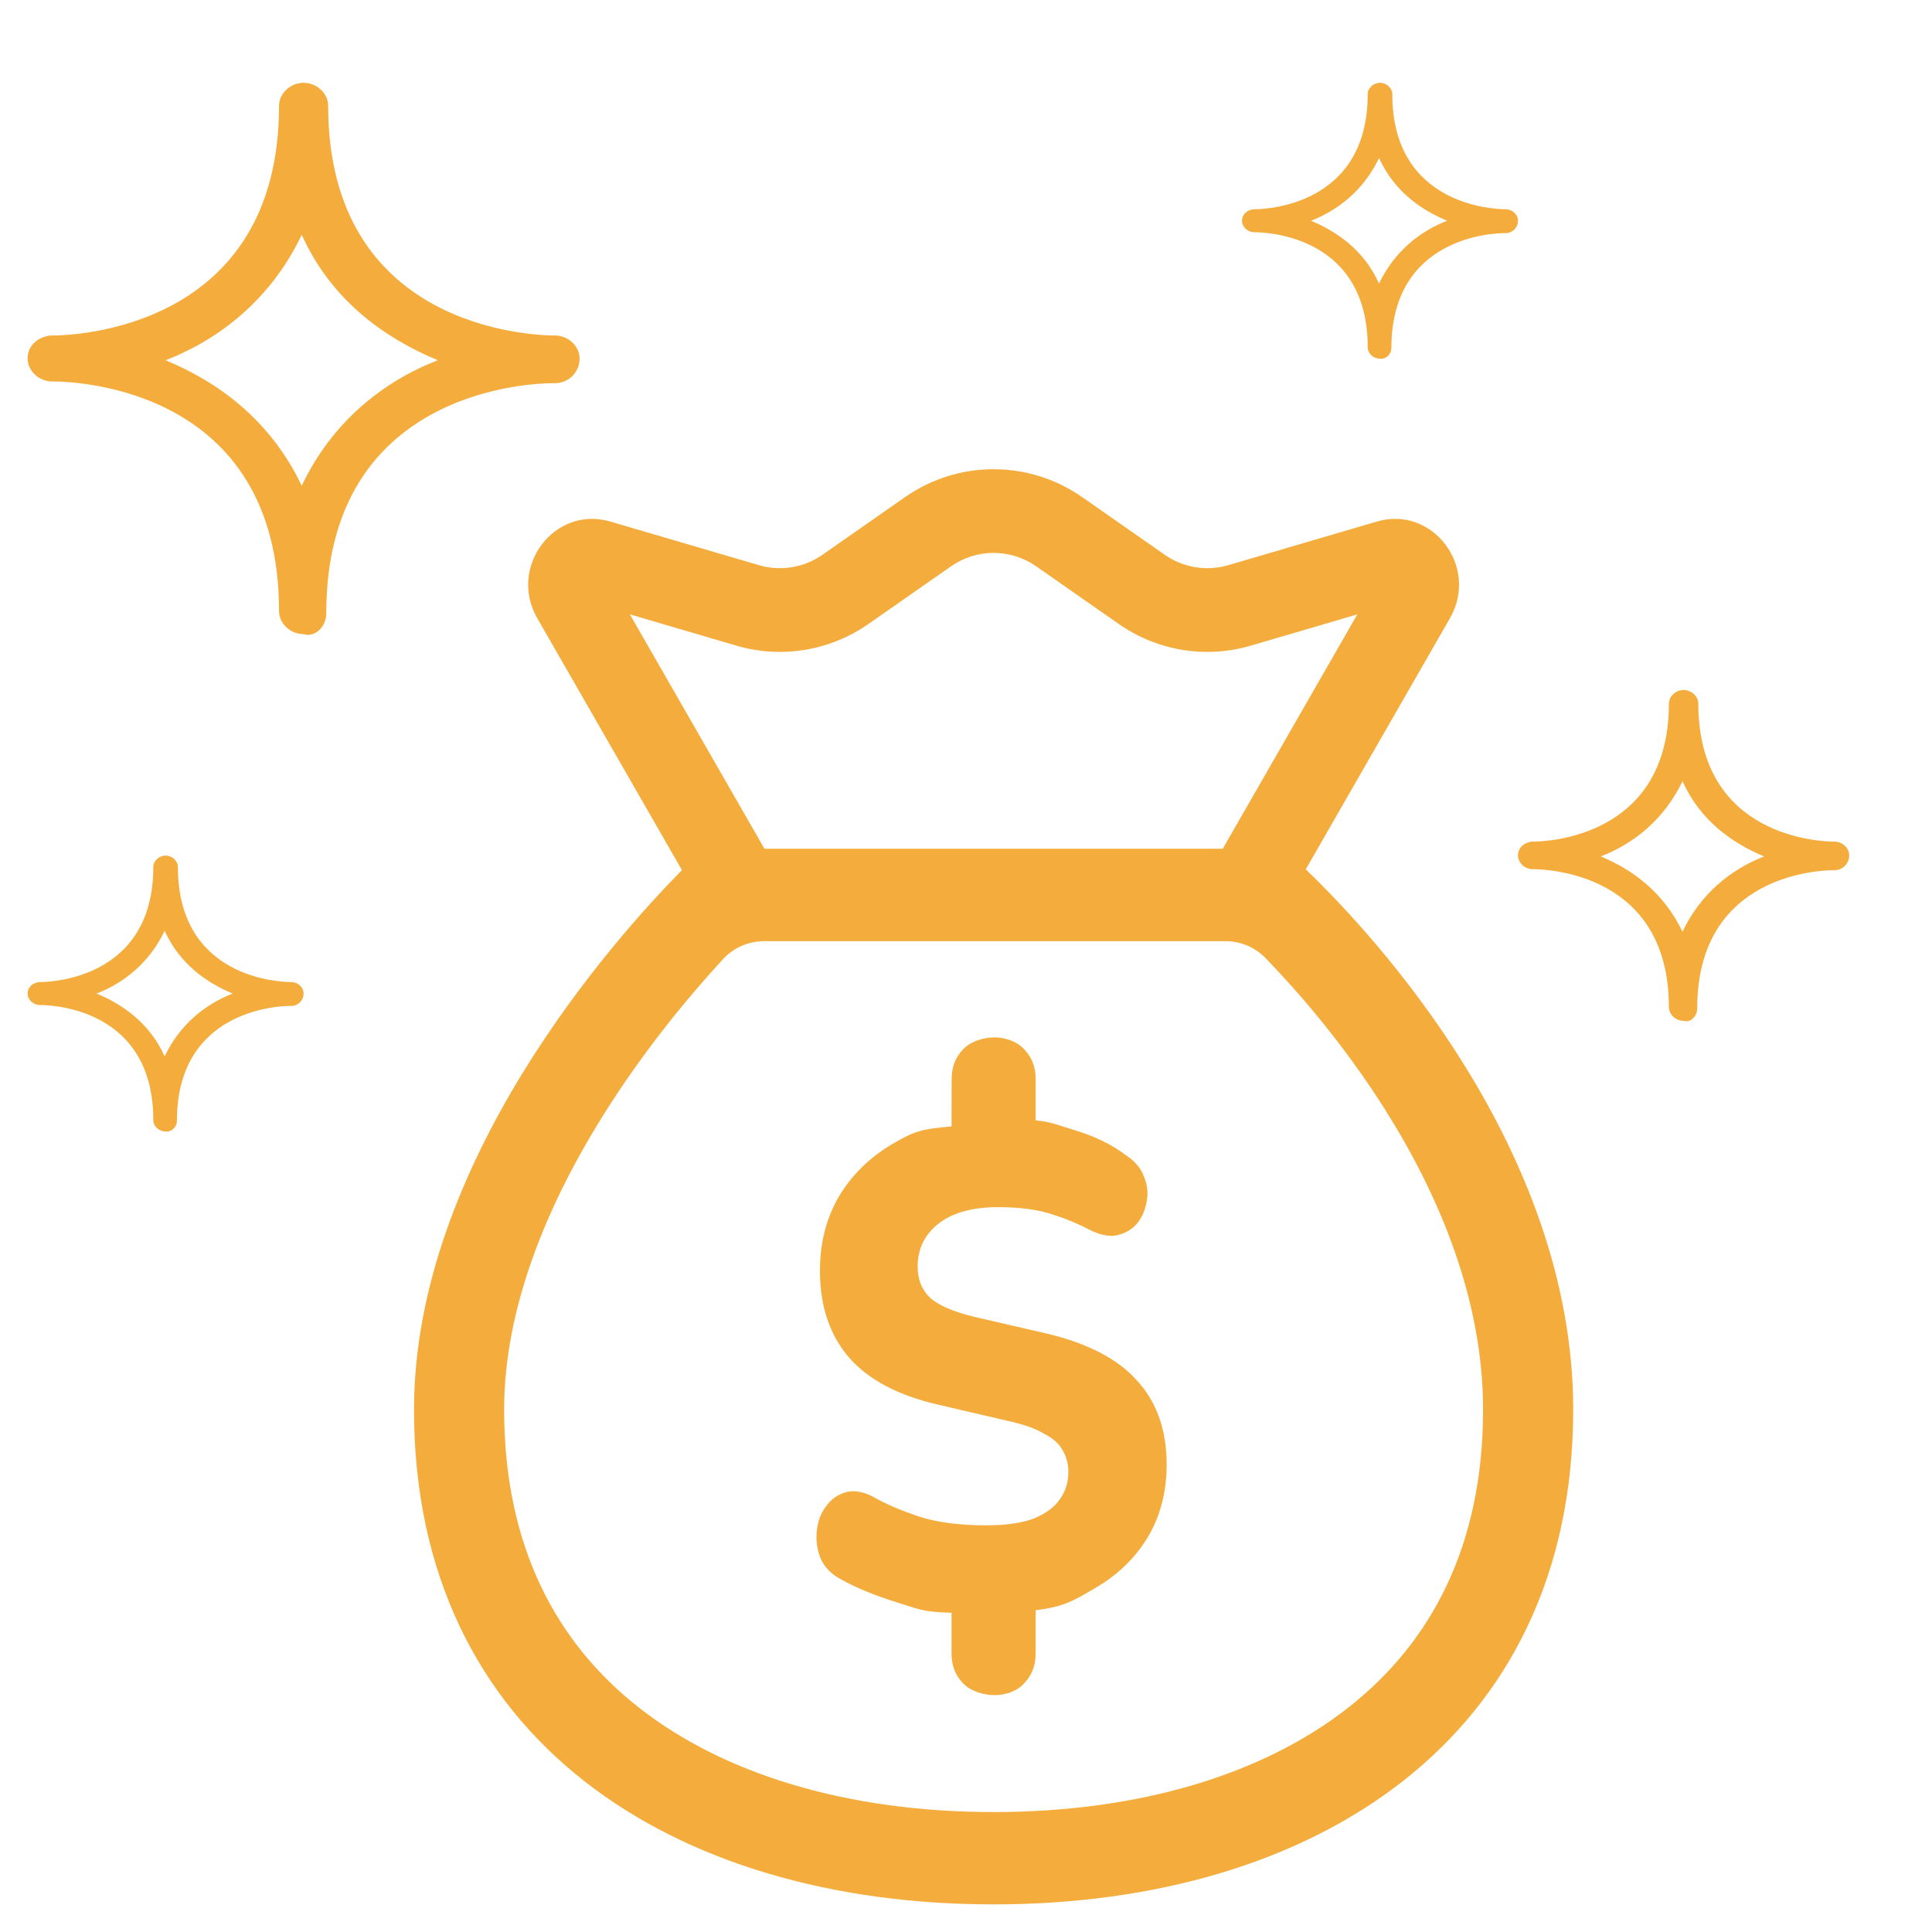 <svg width="35" height="35" viewBox="0 0 35 35" fill="none" xmlns="http://www.w3.org/2000/svg">
<g clip-path="url(#clip0_2648_21505)">
<path fill-rule="evenodd" clip-rule="evenodd" d="M19.608 9.008C18.638 8.331 17.362 8.331 16.392 9.008L14.903 10.048C14.565 10.284 14.143 10.354 13.75 10.239L11.055 9.448C10.045 9.152 9.2 10.27 9.732 11.198L12.354 15.763C11.131 17.003 7.5 21.063 7.5 25.536C7.5 31.512 12.201 34.5 18 34.5C23.799 34.5 28.5 31.512 28.5 25.536C28.5 20.808 24.886 16.932 23.655 15.749L26.268 11.198C26.8 10.27 25.955 9.152 24.945 9.448L22.25 10.239C21.857 10.354 21.435 10.284 21.097 10.048L19.608 9.008ZM22.151 15.376L24.589 11.13L22.657 11.697C21.842 11.936 20.964 11.791 20.263 11.301L18.774 10.261C18.307 9.935 17.693 9.935 17.226 10.261L15.737 11.301C15.036 11.791 14.158 11.936 13.342 11.697L11.411 11.13L13.849 15.376H22.151ZM26.867 25.536C26.867 28.018 25.916 29.763 24.43 30.931C22.892 32.141 20.65 32.827 18 32.827C15.35 32.827 13.108 32.141 11.57 30.931C10.084 29.763 9.133 28.018 9.133 25.536C9.133 23.705 9.903 21.848 10.914 20.226C11.673 19.008 12.513 18.011 13.101 17.373C13.295 17.164 13.566 17.05 13.848 17.05H22.197C22.469 17.05 22.731 17.156 22.923 17.353C23.502 17.951 24.332 18.899 25.084 20.089C26.083 21.669 26.867 23.552 26.867 25.536ZM17.437 30.484C17.57 30.634 17.815 30.709 18.018 30.709C18.221 30.709 18.438 30.634 18.563 30.484C18.695 30.342 18.762 30.167 18.762 29.958V29.171C19.264 29.108 19.44 29.004 19.794 28.796C19.814 28.784 19.836 28.771 19.858 28.758C20.256 28.525 20.569 28.221 20.795 27.845C21.022 27.462 21.135 27.024 21.135 26.532C21.135 25.907 20.956 25.399 20.596 25.007C20.245 24.615 19.698 24.332 18.956 24.157L17.655 23.857C17.272 23.765 17.003 23.648 16.846 23.507C16.698 23.365 16.624 23.177 16.624 22.944C16.624 22.627 16.749 22.369 16.999 22.169C17.256 21.969 17.616 21.869 18.077 21.869C18.444 21.869 18.753 21.906 19.003 21.981C19.253 22.056 19.483 22.148 19.694 22.256C19.897 22.365 20.073 22.406 20.221 22.381C20.377 22.348 20.502 22.277 20.596 22.169C20.69 22.052 20.748 21.919 20.772 21.769C20.803 21.619 20.788 21.469 20.725 21.319C20.67 21.169 20.569 21.044 20.42 20.944C20.147 20.735 19.823 20.577 19.448 20.468C19.409 20.456 19.374 20.445 19.341 20.434C19.062 20.345 18.977 20.318 18.762 20.297V19.543C18.762 19.335 18.695 19.16 18.563 19.018C18.43 18.868 18.213 18.793 18.018 18.793C17.815 18.793 17.572 18.868 17.439 19.018C17.306 19.16 17.24 19.335 17.24 19.543L17.238 20.406C16.683 20.456 16.569 20.489 16.155 20.731C15.749 20.973 15.428 21.289 15.194 21.681C14.968 22.073 14.854 22.519 14.854 23.019C14.854 23.661 15.03 24.186 15.382 24.595C15.733 24.995 16.268 25.278 16.987 25.445L18.276 25.745C18.542 25.803 18.753 25.878 18.909 25.97C19.073 26.053 19.186 26.153 19.249 26.27C19.319 26.387 19.354 26.52 19.354 26.67C19.354 26.853 19.303 27.016 19.202 27.158C19.108 27.299 18.952 27.416 18.733 27.508C18.514 27.591 18.225 27.633 17.866 27.633C17.381 27.633 16.971 27.579 16.635 27.47C16.299 27.354 16.038 27.241 15.85 27.133C15.655 27.024 15.479 26.991 15.323 27.033C15.175 27.074 15.053 27.162 14.96 27.295C14.866 27.42 14.811 27.57 14.796 27.745C14.78 27.912 14.803 28.075 14.866 28.233C14.936 28.391 15.057 28.516 15.229 28.608C15.495 28.758 15.827 28.896 16.225 29.021C16.288 29.04 16.342 29.058 16.392 29.074C16.659 29.162 16.783 29.203 17.238 29.217V29.958C17.238 30.167 17.304 30.342 17.437 30.484Z" fill="#F4AD3D"/>
<path d="M10.055 6.078C9.644 6.078 5.945 5.95 5.945 1.916C5.945 1.692 5.74 1.5 5.5 1.5C5.26 1.5 5.055 1.692 5.055 1.916C5.055 5.95 1.356 6.078 0.945 6.078C0.911 6.078 0.911 6.078 0.911 6.078C0.671 6.11 0.5 6.27 0.5 6.494C0.5 6.718 0.705 6.91 0.945 6.91C1.39 6.91 5.055 7.038 5.055 11.071C5.055 11.296 5.26 11.488 5.5 11.488C5.705 11.552 5.911 11.36 5.911 11.104C5.911 7.07 9.61 6.942 10.021 6.942H10.055C10.294 6.942 10.5 6.75 10.5 6.494C10.5 6.27 10.294 6.078 10.055 6.078ZM5.466 8.799C4.884 7.582 3.925 6.91 3 6.526C3.993 6.142 4.918 5.405 5.466 4.253C6.014 5.469 7.007 6.142 7.932 6.526C6.938 6.91 6.014 7.646 5.466 8.799Z" fill="#F4AD3D"/>
<path d="M33.233 15.247C32.986 15.247 30.767 15.17 30.767 12.75C30.767 12.615 30.644 12.5 30.5 12.5C30.356 12.5 30.233 12.615 30.233 12.75C30.233 15.17 28.014 15.247 27.767 15.247C27.747 15.247 27.747 15.247 27.747 15.247C27.603 15.266 27.5 15.362 27.5 15.496C27.5 15.631 27.623 15.746 27.767 15.746C28.034 15.746 30.233 15.823 30.233 18.243C30.233 18.377 30.356 18.493 30.5 18.493C30.623 18.531 30.747 18.416 30.747 18.262C30.747 15.842 32.966 15.765 33.212 15.765H33.233C33.377 15.765 33.5 15.65 33.5 15.496C33.5 15.362 33.377 15.247 33.233 15.247ZM30.48 16.879C30.13 16.149 29.555 15.746 29 15.515C29.596 15.285 30.151 14.843 30.48 14.152C30.808 14.882 31.404 15.285 31.959 15.515C31.363 15.746 30.808 16.188 30.48 16.879Z" fill="#F4AD3D"/>
<path d="M27.277 4.223C27.397 4.223 27.5 4.127 27.5 3.999C27.5 3.887 27.397 3.791 27.277 3.791C27.072 3.791 25.223 3.727 25.223 1.708C25.223 1.596 25.12 1.5 25 1.5C24.88 1.5 24.777 1.596 24.777 1.708C24.777 3.727 22.928 3.791 22.723 3.791C22.706 3.791 22.706 3.791 22.706 3.791C22.586 3.807 22.5 3.887 22.5 3.999C22.5 4.111 22.603 4.207 22.723 4.207C22.945 4.207 24.777 4.271 24.777 6.29C24.777 6.402 24.88 6.498 25 6.498C25.103 6.514 25.206 6.418 25.206 6.306C25.206 4.287 27.055 4.223 27.26 4.223H27.277ZM24.983 5.137C24.709 4.528 24.212 4.191 23.75 3.999C24.247 3.807 24.709 3.438 24.983 2.862C25.257 3.47 25.753 3.807 26.216 3.999C25.719 4.191 25.257 4.56 24.983 5.137Z" fill="#F4AD3D"/>
<path d="M5.277 18.223C5.397 18.223 5.5 18.127 5.5 17.999C5.5 17.887 5.397 17.791 5.277 17.791C5.072 17.791 3.223 17.727 3.223 15.708C3.223 15.596 3.12 15.5 3 15.5C2.88 15.5 2.777 15.596 2.777 15.708C2.777 17.727 0.928 17.791 0.723 17.791C0.705 17.791 0.705 17.791 0.705 17.791C0.586 17.807 0.5 17.887 0.5 17.999C0.5 18.111 0.603 18.207 0.723 18.207C0.945 18.207 2.777 18.271 2.777 20.29C2.777 20.402 2.88 20.498 3 20.498C3.103 20.514 3.205 20.418 3.205 20.306C3.205 18.288 5.055 18.223 5.26 18.223H5.277ZM2.983 19.137C2.709 18.528 2.212 18.191 1.75 17.999C2.247 17.807 2.709 17.438 2.983 16.862C3.257 17.471 3.753 17.807 4.216 17.999C3.719 18.191 3.257 18.56 2.983 19.137Z" fill="#F4AD3D"/>
</g>
<defs>
<clipPath id="clip0_2648_21505">
<rect width="34" height="34" fill="#F4AD3D" transform="translate(0.5 0.5)"/>
</clipPath>
</defs>
</svg>
